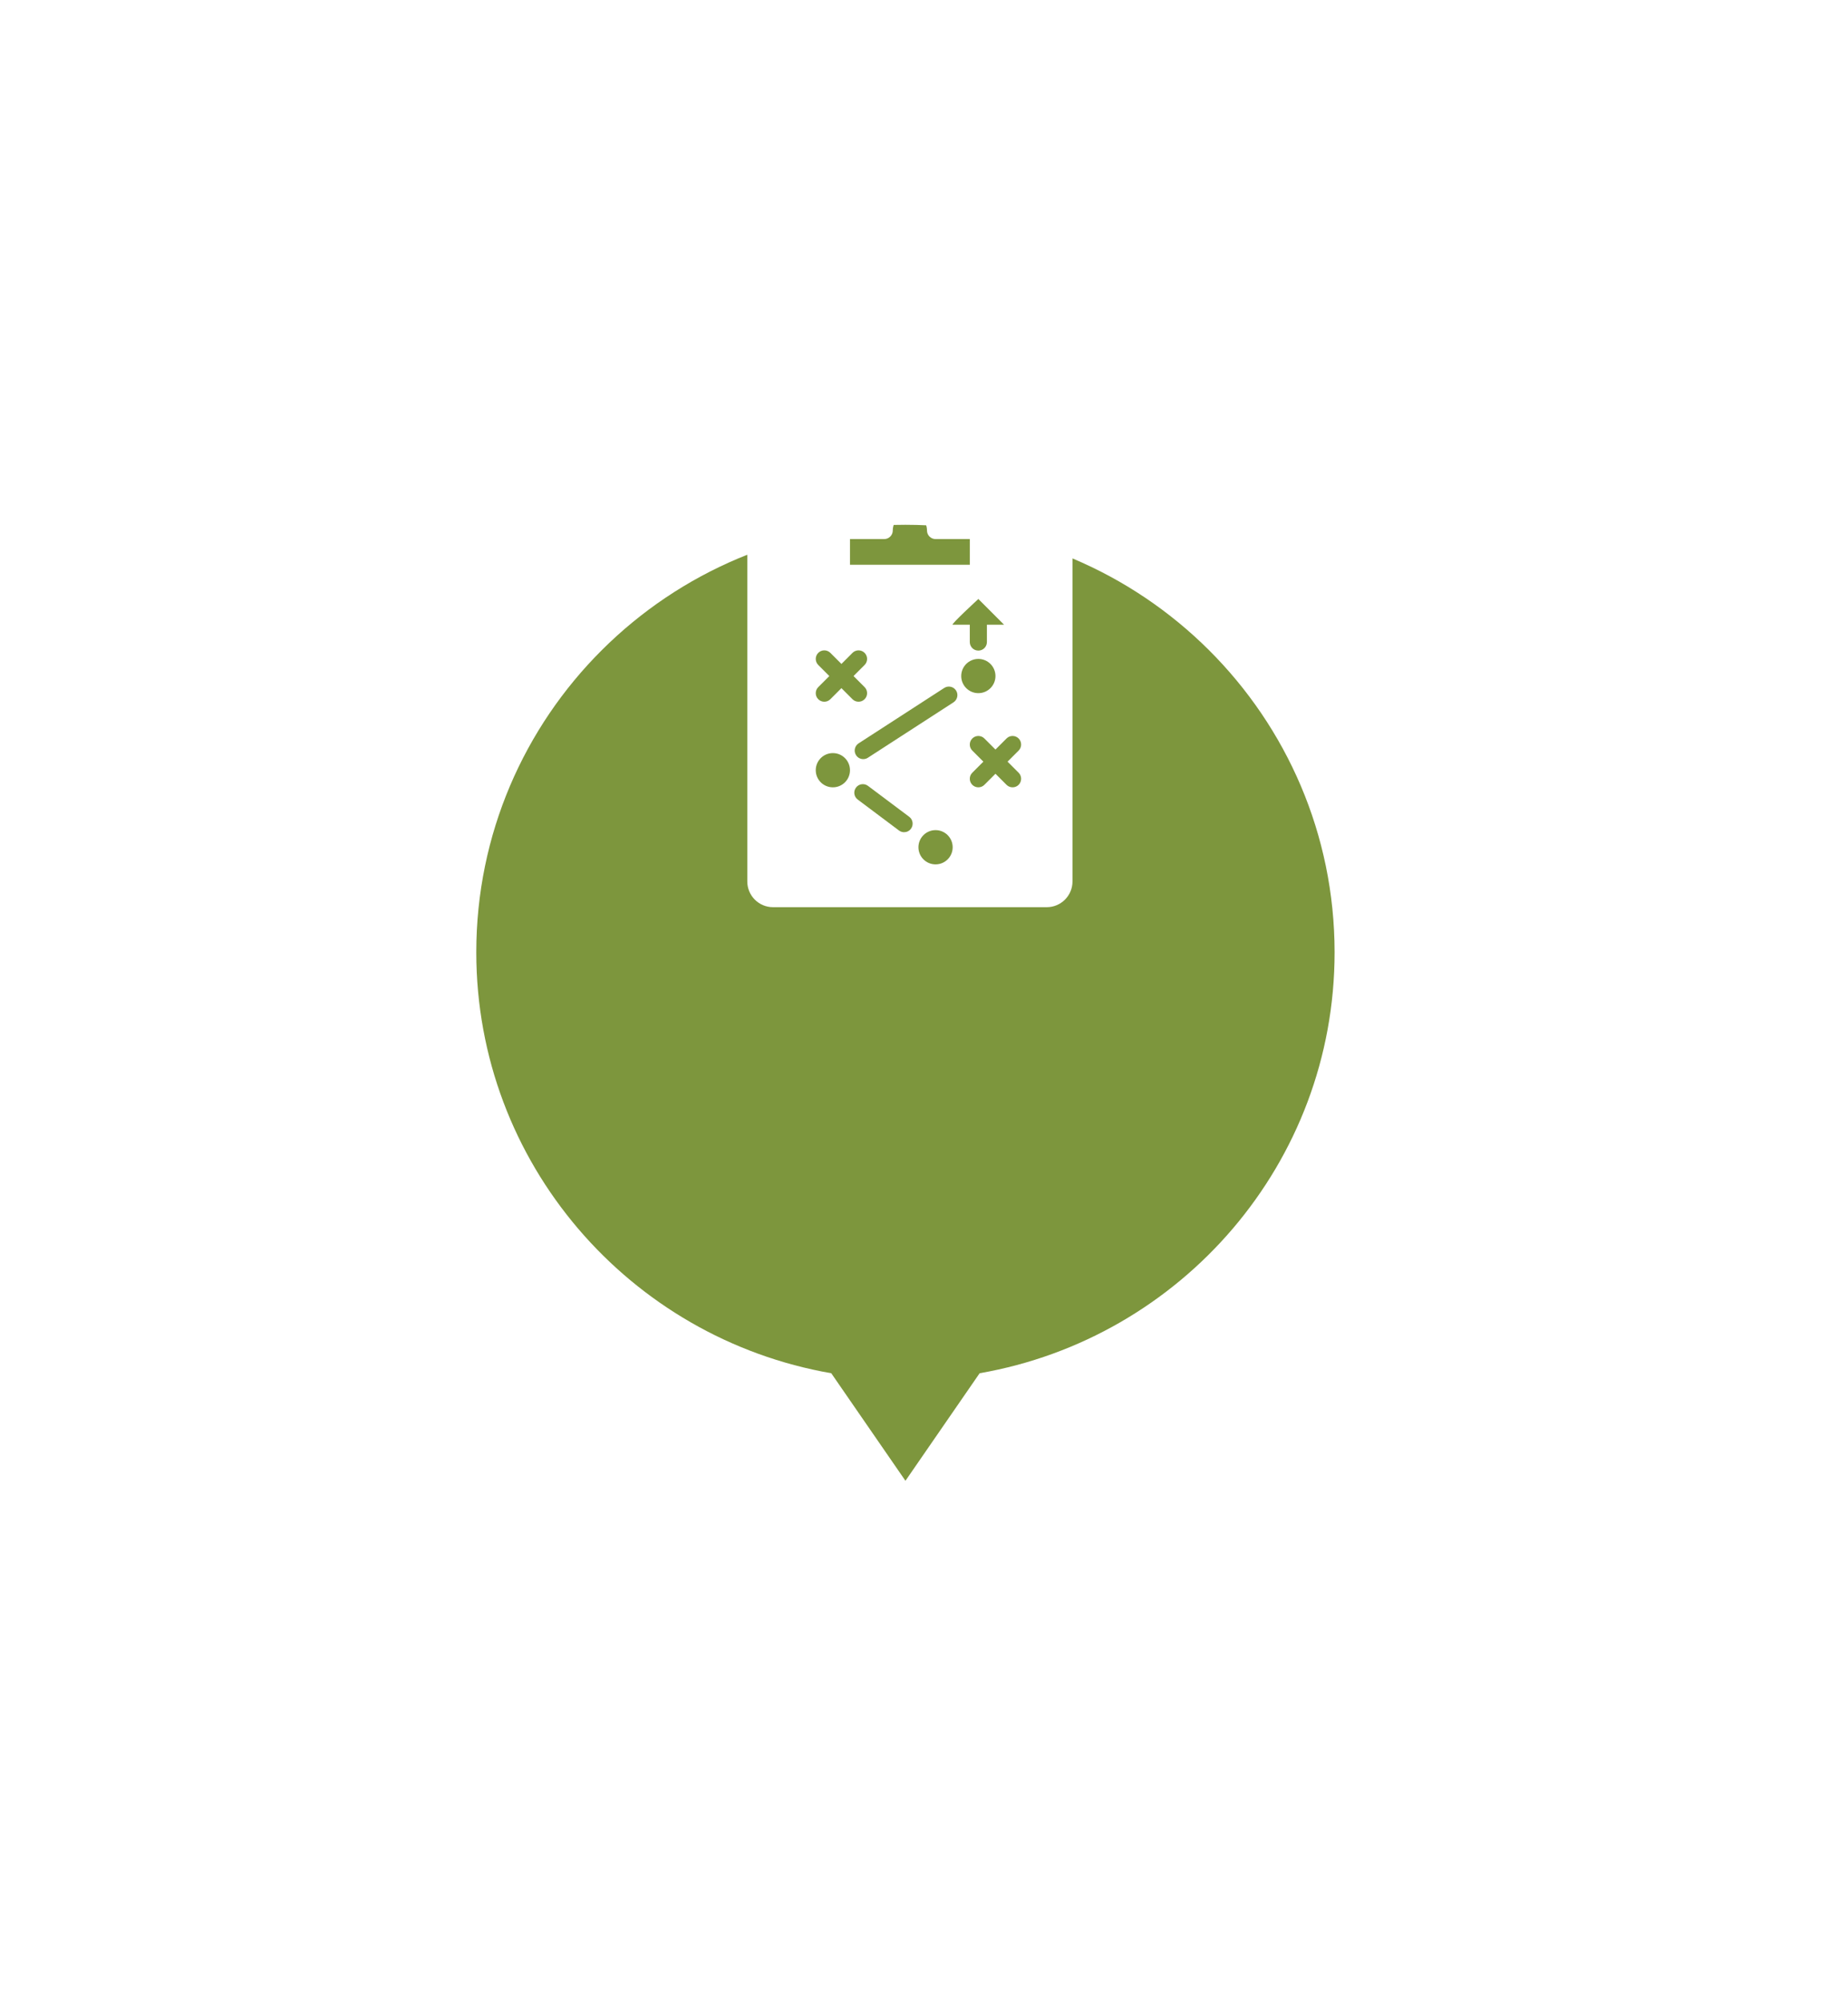 <svg width="97" height="105" viewBox="0 0 97 105" fill="none" xmlns="http://www.w3.org/2000/svg">
<g filter="url(#filter0_d_80_797)">
<path d="M47.521 12.563C35.083 12.563 25 22.605 25 34.991C25 46.057 33.047 55.241 43.632 57.081L47.526 62.724L51.42 57.081C62.005 55.241 70.052 46.057 70.052 34.991C70.047 22.605 59.963 12.563 47.521 12.563Z" fill="#7D963D"/>
</g>
<path d="M54.946 27.387H49.498C49.3 26.613 48.594 26.039 47.759 26.039C46.924 26.039 46.219 26.613 46.019 27.387H40.572C39.83 27.387 39.225 27.992 39.225 28.734V46.252C39.225 46.995 39.83 47.6 40.572 47.6H54.946C55.688 47.6 56.294 46.995 56.294 46.252V28.734C56.294 27.992 55.688 27.387 54.946 27.387ZM51.353 31.429L52.7 32.777H51.802V33.688C51.802 33.937 51.602 34.137 51.353 34.137C51.103 34.137 50.904 33.937 50.904 33.688V32.777H50.005C49.888 32.777 51.353 31.429 51.353 31.429ZM44.615 28.285H46.412C46.659 28.285 46.861 28.083 46.861 27.836C46.861 27.341 47.264 26.937 47.759 26.937C48.254 26.937 48.657 27.341 48.657 27.836C48.657 28.083 48.858 28.285 49.107 28.285H50.904V29.633H44.615V28.285ZM43.717 41.311C43.22 41.311 42.818 40.91 42.818 40.413C42.818 39.916 43.22 39.515 43.717 39.515C44.213 39.515 44.615 39.916 44.615 40.413C44.615 40.91 44.213 41.311 43.717 41.311ZM44.166 36.107L43.585 36.688C43.497 36.776 43.383 36.82 43.267 36.82C43.151 36.82 43.037 36.776 42.95 36.688C42.774 36.513 42.774 36.228 42.95 36.053L43.531 35.472L42.95 34.891C42.774 34.716 42.774 34.431 42.95 34.256C43.125 34.081 43.409 34.081 43.585 34.256L44.166 34.837L44.746 34.256C44.922 34.081 45.206 34.081 45.382 34.256C45.557 34.431 45.557 34.716 45.382 34.891L44.801 35.472L45.382 36.053C45.557 36.228 45.557 36.513 45.382 36.688C45.294 36.776 45.18 36.82 45.064 36.82C44.948 36.82 44.834 36.776 44.746 36.688L44.166 36.107ZM47.814 43.485C47.726 43.605 47.591 43.666 47.454 43.666C47.361 43.666 47.266 43.636 47.185 43.575L45.02 41.952C44.822 41.804 44.782 41.522 44.931 41.324C45.08 41.126 45.361 41.085 45.559 41.234L47.724 42.857C47.922 43.006 47.963 43.287 47.814 43.485ZM49.107 45.354C48.61 45.354 48.208 44.952 48.208 44.456C48.208 43.959 48.61 43.557 49.107 43.557C49.603 43.557 50.005 43.959 50.005 44.456C50.005 44.952 49.603 45.354 49.107 45.354ZM50.049 36.851L45.555 39.759C45.48 39.808 45.394 39.831 45.312 39.831C45.164 39.831 45.02 39.759 44.934 39.625C44.799 39.418 44.859 39.139 45.068 39.004L49.561 36.097C49.77 35.962 50.047 36.021 50.182 36.23C50.316 36.437 50.256 36.716 50.049 36.851ZM50.454 35.472C50.454 34.975 50.856 34.574 51.353 34.574C51.849 34.574 52.251 34.975 52.251 35.472C52.251 35.969 51.849 36.37 51.353 36.37C50.856 36.37 50.454 35.969 50.454 35.472ZM53.467 40.545C53.642 40.72 53.642 41.004 53.467 41.18C53.379 41.268 53.265 41.311 53.149 41.311C53.034 41.311 52.92 41.268 52.832 41.18L52.251 40.599L51.67 41.18C51.583 41.268 51.468 41.311 51.353 41.311C51.237 41.311 51.123 41.268 51.035 41.18C50.86 41.004 50.86 40.72 51.035 40.545L51.616 39.964L51.035 39.383C50.86 39.208 50.86 38.923 51.035 38.748C51.211 38.572 51.495 38.572 51.67 38.748L52.251 39.329L52.832 38.748C53.007 38.572 53.292 38.572 53.467 38.748C53.642 38.923 53.642 39.208 53.467 39.383L52.886 39.964L53.467 40.545Z" fill="white"/>
<defs>
<filter id="filter0_d_80_797" x="-1.951" y="0.585" width="98.954" height="104.063" filterUnits="userSpaceOnUse" color-interpolation-filters="sRGB">
<feFlood flood-opacity="0" result="BackgroundImageFix"/>
<feColorMatrix in="SourceAlpha" type="matrix" values="0 0 0 0 0 0 0 0 0 0 0 0 0 0 0 0 0 0 127 0" result="hardAlpha"/>
<feMorphology radius="2.995" operator="erode" in="SourceAlpha" result="effect1_dropShadow_80_797"/>
<feOffset dy="14.973"/>
<feGaussianBlur stdDeviation="14.973"/>
<feComposite in2="hardAlpha" operator="out"/>
<feColorMatrix type="matrix" values="0 0 0 0 0.569 0 0 0 0 0.62 0 0 0 0 0.671 0 0 0 0.25 0"/>
<feBlend mode="normal" in2="BackgroundImageFix" result="effect1_dropShadow_80_797"/>
<feBlend mode="normal" in="SourceGraphic" in2="effect1_dropShadow_80_797" result="shape"/>
</filter>
</defs>
</svg>
